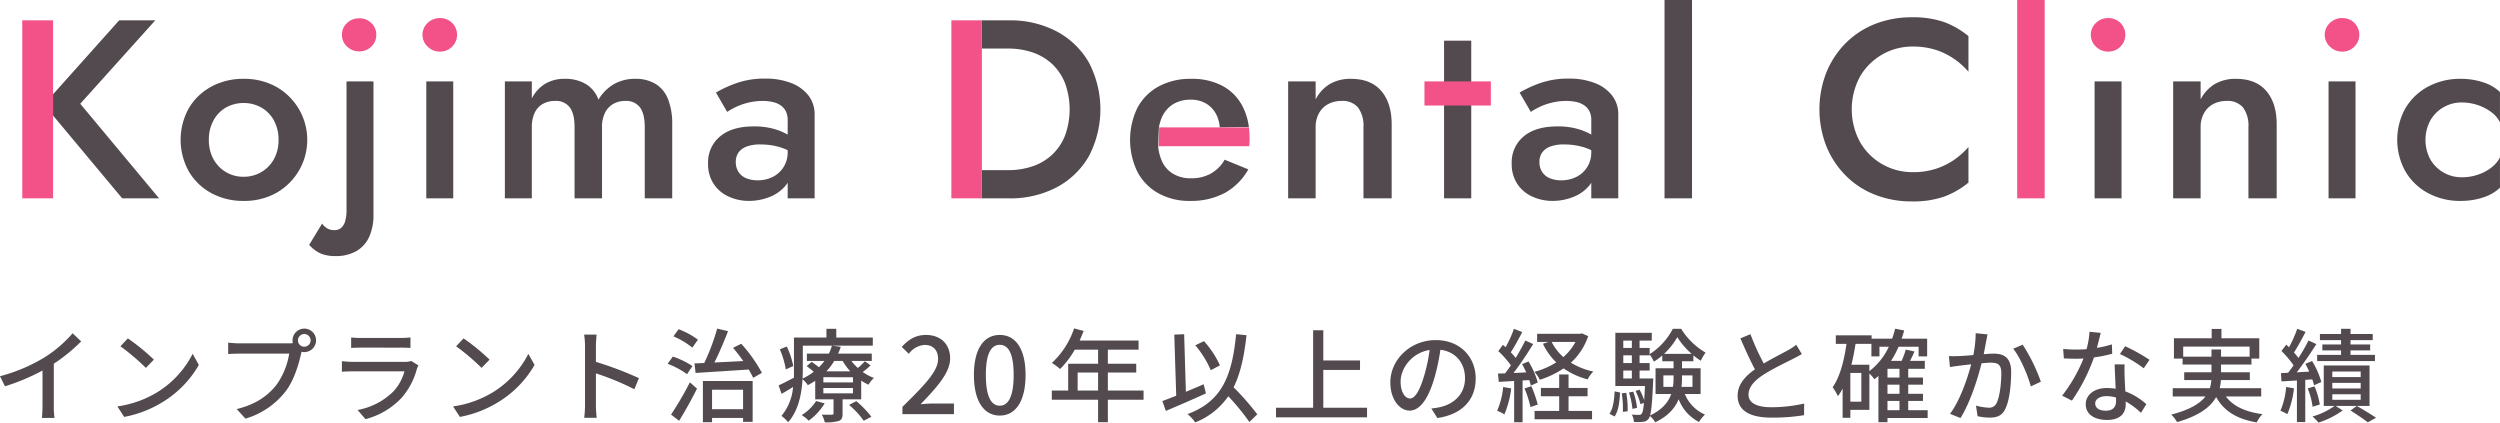 <svg xmlns="http://www.w3.org/2000/svg" id="mv-catch-copy.svg" width="737.279" height="124.62" viewBox="0 0 737.279 124.62"><defs><style>      .cls-1 {        fill: #524a4e;      }      .cls-1, .cls-2 {        fill-rule: evenodd;      }      .cls-2 {        fill: #f25287;      }    </style></defs><path id="&#x30A4;&#x30F3;&#x30D7;&#x30E9;&#x30F3;&#x30C8;&#x6CBB;&#x7642;20&#x5E74;&#x4EE5;&#x4E0A;&#x306E;&#x7D4C;&#x9A13;&#x3068;&#x78BA;&#x304B;&#x306A;&#x5B9F;&#x7E3E;" class="cls-1" d="M1415.64,2067.15h7.05v-1.32h-5.52v-1.74h5.52v-1.29h-6.24V2061h6.24v-1.53h2.79V2061h6.54v1.8h-6.54v1.29h5.79v1.74h-5.79v1.32h7.2v1.83h-17.04v-1.83Zm-2.34,4.95c-0.36-.81-0.75-1.59-1.14-2.31l1.98-.81a24.1,24.1,0,0,1,2.73,6.18l-2.16.96a13.427,13.427,0,0,0-.51-1.74l-2.07.15v12.45h-2.46v-12.27c-1.65.09-3.21,0.21-4.56,0.27l-0.15-2.43,2.1-.12c0.51-.66,1.08-1.41,1.62-2.19a28.729,28.729,0,0,0-3.57-4.23l1.41-1.86c0.27,0.24.54,0.51,0.81,0.78a35.906,35.906,0,0,0,2.43-5.46l2.46,0.9c-1.05,2.04-2.34,4.44-3.42,6.09a18.537,18.537,0,0,1,1.32,1.62,54.031,54.031,0,0,0,2.97-5.16l2.31,1.05c-1.68,2.67-3.84,5.85-5.79,8.34C1410.78,2072.22,1412.04,2072.16,1413.3,2072.1Zm-4.5,4.92a27.358,27.358,0,0,1-1.95,7.62,14.271,14.271,0,0,0-2.04-.99,22.967,22.967,0,0,0,1.68-7.02Zm-10.98,10.05c-5.85-.99-9.66-3.33-11.97-7.47-1.62,2.88-4.92,5.49-11.52,7.38a11.032,11.032,0,0,0-1.71-2.22c5.52-1.41,8.49-3.3,10.08-5.34h-9.66v-2.43h10.95a11.266,11.266,0,0,0,.45-2.4h-8.01v-2.31h8.04V2070h-8.52v-1.74h-2.55v-6h11.13v-2.76h2.88v2.76h11.16v6h-2.31V2070h-8.97v2.28h8.49v2.31h-8.52a15.968,15.968,0,0,1-.36,2.4h12.24v2.43h-10.41c2.1,2.85,5.73,4.56,10.77,5.22A10.01,10.01,0,0,0,1397.82,2087.07Zm-10.53-21.51v2.13h8.43v-2.97h-19.59v2.97h8.34v-2.13h2.82Zm-29.82,1.35,1.53-2.31a53.106,53.106,0,0,1,7.2,4.02l-1.71,2.49A38.147,38.147,0,0,0,1357.47,2066.91Zm1.38,3.06c-0.06,1.26-.03,2.31,0,3.51,0.03,0.99.12,2.73,0.21,4.44a19.549,19.549,0,0,1,6.21,3.78l-1.59,2.55a23.413,23.413,0,0,0-4.5-3.36v0.84c0,2.55-1.53,4.62-5.49,4.62-3.48,0-6.3-1.5-6.3-4.62,0-2.82,2.55-4.8,6.27-4.8a17.2,17.2,0,0,1,2.55.21c-0.09-2.37-.24-5.19-0.3-7.17h2.94Zm-5.34,9.36c-1.98,0-3.33.9-3.33,2.13,0,1.29,1.08,2.16,3.12,2.16,2.28,0,3.03-1.26,3.03-2.88,0-.27,0-0.63-0.03-1.02A10.445,10.445,0,0,0,1353.51,2079.33Zm-10.2,1.32-2.88-1.47a45.053,45.053,0,0,0,6.3-10.95c-0.75.03-1.47,0.06-2.19,0.06-1.14,0-2.4-.03-3.6-0.09l-0.21-2.79c1.17,0.12,2.61.18,3.81,0.18,0.99,0,2.04-.03,3.09-0.12a24.484,24.484,0,0,0,.87-5.13l3.3,0.33c-0.24,1.05-.66,2.73-1.11,4.41a28.684,28.684,0,0,0,4.41-1.02l0.09,2.76a40.269,40.269,0,0,1-5.37,1.08A53.675,53.675,0,0,1,1343.31,2080.65Zm-17.31-15.3,2.79-1.2a51.958,51.958,0,0,1,5.37,10.92l-2.97,1.38C1330.35,2073.27,1328.1,2067.9,1326,2065.35Zm-6.93,20.31a16.87,16.87,0,0,1-3.57-.42l-0.48-3.12a15.623,15.623,0,0,0,3.66.6,2.35,2.35,0,0,0,2.46-1.44c0.9-1.86,1.35-5.67,1.35-8.79,0-2.58-1.17-3.03-3.06-3.03-0.63,0-1.62.06-2.76,0.18-1.11,4.41-3.24,11.34-6.21,16.14l-3.09-1.23c3-4.05,5.16-10.53,6.24-14.61-1.38.15-2.61,0.3-3.3,0.39-0.75.09-2.13,0.27-2.97,0.42l-0.3-3.24c1.02,0.06,1.89.03,2.91,0,0.96-.03,2.58-0.15,4.29-0.3a33.531,33.531,0,0,0,.69-6.45l3.51,0.36c-0.15.63-.3,1.41-0.42,2.07-0.18.93-.45,2.37-0.72,3.78,1.23-.12,2.31-0.18,3-0.18,2.91,0,5.1,1.17,5.1,5.37,0,3.54-.45,8.37-1.71,10.89C1322.73,2085.12,1321.17,2085.66,1319.07,2085.66Zm-30.15,1.35h-2.67v-13.65q-0.585.54-1.17,0.99a13.841,13.841,0,0,0-1.5-1.71v10.74h-5.61v2.34h-2.28v-8.64a16.674,16.674,0,0,1-1.38,2.25,20.245,20.245,0,0,0-1.56-2.64c2.16-3.06,3.36-7.74,4.08-12.78h-3.15v-2.52h10.56v0.99h6.06a30.344,30.344,0,0,0,.87-2.94l2.67,0.51c-0.21.84-.48,1.65-0.75,2.43h7.53v5.22h-2.52v-2.85h-5.91a26.237,26.237,0,0,1-2.22,4.17h3.12a22.88,22.88,0,0,0,1.23-3.33l2.58,0.57c-0.42.93-.87,1.89-1.32,2.76h4.35v2.34h-4.89v2.58h4.35v2.1h-4.35v2.7h4.35v2.1h-4.35v2.73h5.73v2.31h-11.85v1.23Zm-10.95-6.06h3.24v-8.46h-3.24v8.46Zm8.58-16.2v2.85h-2.37v-3.69h-4.68c-0.33,2.1-.72,4.2-1.23,6.15h5.31v1.89a19.047,19.047,0,0,0,5.73-7.2h-2.76Zm5.91,6.51h-3.54v2.58h3.54v-2.58Zm0,4.68h-3.54v2.7h3.54v-2.7Zm0,7.53v-2.73h-3.54v2.73h3.54Zm-37.8-.87a44.694,44.694,0,0,0,9.69-1.08l-0.03,3.42a57.274,57.274,0,0,1-9.54.72c-5.79,0-10.05-1.65-10.05-6.45,0-3.18,2.04-5.64,5.1-7.8-1.38-2.52-2.88-5.91-4.29-9.12l2.97-1.23a70.094,70.094,0,0,0,3.93,8.64c2.64-1.59,5.61-3.06,7.17-3.93a16.635,16.635,0,0,0,2.4-1.59l1.65,2.73c-0.78.48-1.62,0.93-2.58,1.41-1.98,1.02-5.97,2.88-8.82,4.74-2.64,1.74-4.32,3.63-4.32,5.82C1247.94,2081.22,1250.19,2082.6,1254.66,2082.6Zm-40.95.48a24.474,24.474,0,0,0-1.02-4.83l1.26-.24a20.843,20.843,0,0,1,1.11,4.77Zm17.97-15.78v1.74h-3.36v2.07h5.49v7.59h-4.65a11.2,11.2,0,0,0,5.94,6.06,10.488,10.488,0,0,0-1.77,2.19,12.621,12.621,0,0,1-6-6.72c-1.02,2.55-3.03,4.95-6.9,6.81a7.463,7.463,0,0,0-1.56-1.86,2.411,2.411,0,0,1-.42.84,2.165,2.165,0,0,1-1.65.87,17.849,17.849,0,0,1-2.64.06,5.586,5.586,0,0,0-.63-2.19c0.93,0.09,1.74.09,2.13,0.09a0.823,0.823,0,0,0,.78-0.36c0.27-.33.48-1.23,0.66-3.18l-1.02.39a17.043,17.043,0,0,0-1.47-3.9l1.2-.39a18.574,18.574,0,0,1,1.35,3.09c0.09-1.11.18-2.46,0.24-4.17h-8.73v-15.69h10.74v2.31h-3.6v2.16h2.97v1.83a19.569,19.569,0,0,0,6.84-7.47h2.46a20.6,20.6,0,0,0,7.2,7.02,14.421,14.421,0,0,0-1.41,2.4A20.124,20.124,0,0,1,1231.68,2067.3Zm-18.15-4.35h-2.52v2.16h2.52v-2.16Zm0,4.35h-2.52v2.28h2.52v-2.28Zm0,4.47h-2.52v2.34h2.52v-2.34Zm17.88,4.83v-3.39h-3.09v0.6a21.739,21.739,0,0,1-.15,2.79h3.24Zm-5.58-2.82v-0.57h-3v3.39h2.82A18.036,18.036,0,0,0,1225.83,2073.78Zm-3.33-6.45a17.416,17.416,0,0,1-2.46,1.83,12.022,12.022,0,0,0-1.26-2.13v0.27h-2.97v2.28h2.97v2.19h-2.97v2.34h4.02s0,0.72-.03,1.02c-0.24,5.52-.48,8.43-0.9,9.9,3.66-1.74,5.43-3.99,6.24-6.33h-4.62v-7.59h5.31v-2.07h-3.33v-1.71Zm4.44-5.4a20.489,20.489,0,0,1-3.9,4.92h8.13A22.115,22.115,0,0,1,1226.94,2061.93Zm-18.51,23.4-1.5-.81c1.05-1.5,1.41-4.05,1.53-6.6l1.59,0.33C1209.93,2080.92,1209.6,2083.71,1208.43,2085.33Zm-7.95-10.95a22.2,22.2,0,0,1-7.08-3.24,26.616,26.616,0,0,1-7.02,3.36,10.269,10.269,0,0,0-1.56-2.34,23.671,23.671,0,0,0,6.42-2.79,18.536,18.536,0,0,1-3.93-5.49l1.65-.54h-3.36v-2.4h12.69l0.54-.12,1.83,0.81a18.642,18.642,0,0,1-5.1,7.83,20.946,20.946,0,0,0,6.6,2.61A10.323,10.323,0,0,0,1200.48,2074.38Zm-3.57-11.04h-7.02a14.557,14.557,0,0,0,3.45,4.47A16.075,16.075,0,0,0,1196.91,2063.34Zm-14.52,8.97c-0.39-.84-0.81-1.68-1.23-2.43l1.89-.78a23.257,23.257,0,0,1,2.73,6.21l-2.04.9a11.717,11.717,0,0,0-.48-1.62l-1.95.12v12.33h-2.49v-12.18c-1.65.09-3.18,0.18-4.53,0.27l-0.24-2.46,2.1-.06c0.54-.72,1.14-1.53,1.71-2.37a28.3,28.3,0,0,0-3.72-4.2l1.35-1.83c0.27,0.21.54,0.45,0.81,0.69a34.594,34.594,0,0,0,2.46-5.43l2.46,0.96c-1.05,2.01-2.31,4.32-3.39,5.97a21.694,21.694,0,0,1,1.44,1.65c1.08-1.77,2.1-3.6,2.85-5.13l2.31,1.05c-1.68,2.73-3.84,6-5.79,8.52C1179.84,2072.46,1181.1,2072.4,1182.39,2072.31Zm-4.44,4.74a27.777,27.777,0,0,1-2.01,7.65,11.725,11.725,0,0,0-2.13-1.05,22.672,22.672,0,0,0,1.77-7.02Zm-23.55,5.91a18.541,18.541,0,0,0,2.67-.42c3.84-.87,7.26-3.69,7.26-8.52,0-4.35-2.64-7.8-7.26-8.37a59.737,59.737,0,0,1-1.8,8.43c-1.8,6.12-4.29,9.51-7.26,9.51s-5.7-3.3-5.7-8.31c0-6.72,5.88-12.48,13.41-12.48,7.2,0,11.76,5.04,11.76,11.31,0,6.3-4.02,10.62-11.31,11.67Zm-9.06-7.98c0,3.45,1.47,5.04,2.76,5.04,1.35,0,2.76-1.95,4.14-6.57a47.762,47.762,0,0,0,1.65-7.74C1148.49,2066.58,1145.34,2071.26,1145.34,2074.98Zm-36.75,7.77h10.95v-22.86h3v8.91h10.83v2.79h-10.83v11.16h12.9v2.82h-26.85v-2.82Zm-7.86,4.2a66.463,66.463,0,0,0-6.21-7.59,21.394,21.394,0,0,1-9.75,7.71,14.067,14.067,0,0,0-2.25-2.46c9.96-3.69,13.08-10.92,14.31-23.55l3.06,0.3c-0.69,6.3-1.8,11.34-3.81,15.36a74.815,74.815,0,0,1,6.99,7.98Zm-15.93-22.62,2.55-1.23a28.688,28.688,0,0,1,4.71,7.14l-2.7,1.44A29.787,29.787,0,0,0,1084.8,2064.33Zm3.12,14.19c-4.08,1.86-8.49,3.75-11.82,5.16l-1.02-2.91c1.14-.42,2.55-0.96,4.08-1.56l-0.57-18.03,2.91-.12,0.51,16.98c1.74-.72,3.51-1.47,5.25-2.22Zm-28.92,8.49h-2.88v-6.63h-13.65v-2.7h4.83v-7.92h8.82v-4.14h-6.87a27.293,27.293,0,0,1-4.32,5.7,22.186,22.186,0,0,0-2.43-1.8,24.273,24.273,0,0,0,6.54-10.17l2.82,0.75c-0.36.93-.78,1.92-1.17,2.82h17.37v2.7H1059v4.14h8.37v2.61H1059v5.31h10.53v2.7H1059v6.63Zm-2.88-14.64h-6.03v5.31h6.03v-5.31Zm-29,12.68c-4.67,0-7.62-4.25-7.62-11.97s2.95-11.8,7.62-11.8c4.7,0,7.61,4.12,7.61,11.8C1034.73,2080.8,1031.82,2085.05,1027.12,2085.05Zm0-20.86c-2.4,0-4.1,2.3-4.1,8.89s1.7,9.06,4.1,9.06,4.1-2.46,4.1-9.06S1029.52,2064.19,1027.12,2064.19Zm-28.712,18.3c6.562-6.43,10.532-10.53,10.532-14.11,0-2.5-1.35-4.16-4-4.16a6.361,6.361,0,0,0-4.64,2.62l-2.084-2.04c2.014-2.18,4.094-3.52,7.164-3.52,4.32,0,7.11,2.75,7.11,6.91,0,4.19-3.81,8.41-8.71,13.53,1.19-.12,2.69-0.22,3.84-0.22h5.99v3.14h-15.2v-2.15Zm-9.989-6.55a12.729,12.729,0,0,1-2.16-1.2v5.52h-5.49v4.2c0,1.23-.24,1.83-1.14,2.19a12.486,12.486,0,0,1-4.11.39,8.571,8.571,0,0,0-.869-2.25c1.289,0.03,2.549.03,2.939,0,0.39,0,.51-0.09.51-0.42v-4.11h-5.4v-5.46a22,22,0,0,1-2.189,1.29,6.579,6.579,0,0,0-1.56-1.74c-0.24,4.26-1.2,9.27-4.23,12.66a11.569,11.569,0,0,0-1.98-1.86,15.1,15.1,0,0,0,3.42-8.52c-1.14.72-2.28,1.41-3.39,2.01l-0.87-2.49c1.17-.51,2.76-1.35,4.5-2.25,0.03-.78.03-1.53,0.03-2.25v-9.6H976v-2.58h2.91v2.58h10.77v2.4H969.04v7.2c0,0.78-.03,1.62-0.06,2.49a16.706,16.706,0,0,0,3.27-2.01,26.237,26.237,0,0,0-2.07-1.65l1.469-1.26c0.661,0.45,1.471,1.05,2.16,1.59a14.882,14.882,0,0,0,1.59-1.86H970.24v-2.16h6.479a12.5,12.5,0,0,0,.9-2.34l2.61,0.33a18.481,18.481,0,0,1-.78,2.01h9.93v2.16h-6a13.56,13.56,0,0,0,1.89,2.07,19.044,19.044,0,0,0,2.07-1.98l1.68,1.2a15.608,15.608,0,0,1-2.31,1.95,14.081,14.081,0,0,0,3.3,1.77A9.219,9.219,0,0,0,988.419,2075.94Zm-7.62-6.99h-2.49a18.212,18.212,0,0,1-2.31,3.06h7.05A16.713,16.713,0,0,1,980.8,2068.95Zm3.03,4.8H975.1v1.53h8.73v-1.53Zm0,3.18H975.1v1.56h8.73v-1.56Zm-21.569-11.4,2.04-.84a22.718,22.718,0,0,1,1.92,5.76l-2.19.99A24.938,24.938,0,0,0,962.26,2065.53Zm-9.151,5.94c-5.7.39-11.58,0.75-15.689,1.02l-0.33-2.82c0.87-.03,1.829-0.06,2.879-0.12a62.605,62.605,0,0,0,3.81-10.14l3.21,0.75c-1.17,3.03-2.64,6.51-4.02,9.24,2.67-.12,5.58-0.27,8.52-0.42-0.96-1.35-2.01-2.73-3.03-3.9l2.43-1.2a43.548,43.548,0,0,1,6.09,8.58l-2.58,1.47C954.069,2073.21,953.619,2072.37,953.109,2071.47Zm-22.229-9.78,1.53-2.1a23.13,23.13,0,0,1,5.7,3.09l-1.65,2.34A23.643,23.643,0,0,0,930.88,2061.69Zm4.02,11.16a24.29,24.29,0,0,0-5.73-3.06l1.53-2.13a24.764,24.764,0,0,1,5.79,2.79Zm-14.191,1.17-1.35,3.27a78.553,78.553,0,0,0-11.34-4.68v9.27a35.4,35.4,0,0,0,.24,3.84H904.57a31.406,31.406,0,0,0,.24-3.84v-17.34a21.717,21.717,0,0,0-.27-3.36h3.689c-0.089.99-.21,2.31-0.21,3.36v4.68A101.691,101.691,0,0,1,920.709,2074.02Zm-52.8,11.43-2.01-3.09a31.166,31.166,0,0,0,11.789-4.2,28.563,28.563,0,0,0,10.41-11.31l1.83,3.27a30.674,30.674,0,0,1-10.53,10.86A33.071,33.071,0,0,1,867.91,2085.45Zm-1.11-20.82,2.19-2.34a62.942,62.942,0,0,1,7.679,6.27l-2.37,2.43A64.971,64.971,0,0,0,866.8,2064.63Zm-15.991,15.09a22.169,22.169,0,0,1-10.739,6.39l-2.34-2.7a20.184,20.184,0,0,0,10.5-5.4,14.14,14.14,0,0,0,3.33-6H836.29c-0.72,0-2.04.03-3.18,0.12v-3.12c1.17,0.12,2.31.21,3.18,0.21h15.359a5.952,5.952,0,0,0,1.92-.27l2.13,1.32a5.269,5.269,0,0,0-.48,1.05A21.227,21.227,0,0,1,850.809,2079.72Zm-0.45-14.7H838.72c-0.96,0-2.04.03-2.88,0.09v-3.09a27.444,27.444,0,0,0,2.88.15h11.669a28.66,28.66,0,0,0,2.94-.15v3.09C852.579,2065.05,851.379,2065.02,850.359,2065.02Zm-28.35,1.32a3.724,3.724,0,0,1-.81-0.09c-0.03.18-.09,0.39-0.12,0.57-0.69,3.06-2.07,7.8-4.5,11.01a23.334,23.334,0,0,1-11.909,8.13l-2.58-2.82c5.849-1.44,9.239-4.02,11.729-7.14a21.738,21.738,0,0,0,3.75-9.21H802.81c-1.26,0-2.46.06-3.24,0.12v-3.36c0.84,0.09,2.25.21,3.24,0.21h14.549a10.185,10.185,0,0,0,1.29-.06,3.724,3.724,0,0,1-.09-0.81A3.465,3.465,0,1,1,822.009,2066.34Zm0-5.34a1.9,1.9,0,0,0-1.86,1.89,1.869,1.869,0,0,0,1.86,1.86,1.9,1.9,0,0,0,1.89-1.86A1.921,1.921,0,0,0,822.009,2061Zm-53.1,24.45-2.01-3.09a31.166,31.166,0,0,0,11.789-4.2,28.563,28.563,0,0,0,10.41-11.31l1.83,3.27a30.674,30.674,0,0,1-10.53,10.86A33.071,33.071,0,0,1,768.91,2085.45Zm-1.11-20.82,2.19-2.34a62.942,62.942,0,0,1,7.679,6.27l-2.37,2.43A64.971,64.971,0,0,0,767.8,2064.63Zm-19.651,17.58a22.56,22.56,0,0,0,.21,3.54h-3.72a34.764,34.764,0,0,0,.18-3.54v-10.44a61.338,61.338,0,0,1-11.069,4.65l-1.47-2.97a49.531,49.531,0,0,0,13.079-5.52,37.032,37.032,0,0,0,8.34-7.14l2.52,2.4a50.607,50.607,0,0,1-8.07,6.57v12.45Zm189.691-5.1c-1.56,3.12-3.51,6.66-5.28,9.48l-2.37-1.83a99.6,99.6,0,0,0,5.55-9.51Zm16.409,9.81h-2.82v-1.17h-9.15v1.26h-2.7v-12.15h14.669v12.06Zm-2.82-9.48h-9.15v5.73h9.15v-5.73Zm24.06,4.02a17.442,17.442,0,0,1-4.709,5.1,11.372,11.372,0,0,0-2.07-1.65,13.385,13.385,0,0,0,4.259-4.14Zm13.77,3.93-2.25,1.2a25.283,25.283,0,0,0-4.32-4.68l2.13-1.11A29.9,29.9,0,0,1,989.259,2085.39Zm196.521-3.57-2.13.72a32.087,32.087,0,0,0-1.77-5.49l2.01-.66A34.658,34.658,0,0,1,1185.78,2081.82Zm6.33-2.46h-5.4v-2.46h5.4v-3.96h2.76v3.96h5.61v2.46h-5.61v4.32h6.93v2.46h-16.95v-2.46h7.26v-4.32Zm19.77-1.02a27.049,27.049,0,0,1,.42,5.43l-1.41.21a29.4,29.4,0,0,0-.33-5.49Zm204.54,3.45-2.13.66a21.332,21.332,0,0,0-1.44-5.4l2.01-.6A22.9,22.9,0,0,1,1416.42,2081.79Zm1.17,0.42v-11.94h13.5v11.94h-9.99l2.07,1.32a24.947,24.947,0,0,1-7.14,3.6,14.278,14.278,0,0,0-1.77-1.8,20.547,20.547,0,0,0,6.51-3.12h-3.18Zm10.89-10.14h-8.37v1.62h8.37v-1.62Zm0,3.33h-8.37v1.65h8.37v-1.65Zm0,5.01v-1.65h-8.37v1.65h8.37Zm2.1,6.63c-1.17-.9-3.27-2.34-5.1-3.48l1.86-1.35c1.98,1.14,4.29,2.55,5.67,3.48Z" transform="translate(-732.281 -1962.5)"></path><path id="&#x6587;&#x5B57;&#x90E8;&#x5206;" class="cls-1" d="M1452.86,2013.35a10.6,10.6,0,0,0,5.44,1.43,14.648,14.648,0,0,0,4.73-.76,12.967,12.967,0,0,0,3.97-2.09,8.835,8.835,0,0,0,2.55-3.01v8.93a12.514,12.514,0,0,1-4.87,2.85,20.86,20.86,0,0,1-6.75,1.05,19.766,19.766,0,0,1-9.57-2.29,17.031,17.031,0,0,1-6.67-6.37,19.154,19.154,0,0,1,0-18.71,17.1,17.1,0,0,1,6.67-6.34,19.766,19.766,0,0,1,9.57-2.29,20.86,20.86,0,0,1,6.75,1.05,12.514,12.514,0,0,1,4.87,2.85v8.93a8.155,8.155,0,0,0-2.59-3.04,14.222,14.222,0,0,0-4.01-2.07,14.893,14.893,0,0,0-4.65-.75,10.539,10.539,0,0,0-9.3,5.33,12.23,12.23,0,0,0,0,11.44A10.661,10.661,0,0,0,1452.86,2013.35ZM1395.37,2000a9.073,9.073,0,0,0-1.57-5.78,5.935,5.935,0,0,0-4.88-1.95,8.258,8.258,0,0,0-3.97.94,6.746,6.746,0,0,0-2.7,2.7,8.332,8.332,0,0,0-.98,4.09v21h-8.1v-34.5h8.1v5.32a11.349,11.349,0,0,1,4.24-4.57,12.154,12.154,0,0,1,6.19-1.5q5.85,0,8.92,3.56t3.08,9.79V2021h-8.33v-21Zm-99.3,21.9a29.3,29.3,0,0,1-10.76-1.95,24.969,24.969,0,0,1-8.66-5.62,26.409,26.409,0,0,1-5.74-8.67,29.92,29.92,0,0,1,0-21.82,26.513,26.513,0,0,1,5.74-8.67,25.112,25.112,0,0,1,8.66-5.62,29.3,29.3,0,0,1,10.76-1.95,27.979,27.979,0,0,1,9.6,1.42,25.248,25.248,0,0,1,7.13,4.13v10.5a22.181,22.181,0,0,0-4.24-3.79,20.942,20.942,0,0,0-5.43-2.66,21.9,21.9,0,0,0-6.76-.97,17.8,17.8,0,0,0-15.48,8.73,20.269,20.269,0,0,0,0,19.54,17.629,17.629,0,0,0,6.6,6.49,17.9,17.9,0,0,0,8.88,2.28,21.9,21.9,0,0,0,6.76-.97,20.942,20.942,0,0,0,5.43-2.66,22.181,22.181,0,0,0,4.24-3.79v10.5a24.746,24.746,0,0,1-7.13,4.12A27.719,27.719,0,0,1,1296.07,2021.9Zm-72.9-59.4h8.11V2021h-8.11v-58.5Zm-21.6,53.88a7.387,7.387,0,0,1-.71.98,11.493,11.493,0,0,1-4.8,3.3,16.467,16.467,0,0,1-5.89,1.09,14.122,14.122,0,0,1-5.99-1.28,10.309,10.309,0,0,1-4.43-3.74,10.581,10.581,0,0,1-1.65-6.01,9.882,9.882,0,0,1,3.52-7.98q3.525-2.97,9.98-2.96a20.933,20.933,0,0,1,5.96.75,17.226,17.226,0,0,1,4.01,1.67v-4.23a5.621,5.621,0,0,0-.56-2.69,4.834,4.834,0,0,0-1.54-1.73,6.5,6.5,0,0,0-2.32-.97,13.505,13.505,0,0,0-2.93-.31,17.46,17.46,0,0,0-4.53.57,17.773,17.773,0,0,0-3.68,1.35,19.308,19.308,0,0,0-2.28,1.31l-3.3-5.7a34.3,34.3,0,0,1,6.03-2.78,24.84,24.84,0,0,1,8.51-1.34,20.576,20.576,0,0,1,7.54,1.27,11.863,11.863,0,0,1,5.14,3.64,9.044,9.044,0,0,1,1.88,5.81V2021h-7.96v-4.62Zm0-9.59a15.692,15.692,0,0,0-2.47-.94,20.11,20.11,0,0,0-5.55-.75,11.083,11.083,0,0,0-4.13.64,5.114,5.114,0,0,0-2.36,1.76,4.769,4.769,0,0,0-.78,2.78,5.217,5.217,0,0,0,.82,2.96,4.931,4.931,0,0,0,2.29,1.84,8.691,8.691,0,0,0,3.34.6,9.812,9.812,0,0,0,4.38-.98,7.949,7.949,0,0,0,3.23-2.89,8.047,8.047,0,0,0,1.23-4.46v-0.56Zm-35.4,14.21h-8.02v-46.5h8.02V2021Zm-31.79-21a9.072,9.072,0,0,0-1.58-5.78,5.935,5.935,0,0,0-4.88-1.95,8.258,8.258,0,0,0-3.97.94,6.746,6.746,0,0,0-2.7,2.7,8.328,8.328,0,0,0-.97,4.09v21h-8.11v-34.5h8.11v5.32a11.261,11.261,0,0,1,4.23-4.57,12.154,12.154,0,0,1,6.19-1.5q5.85,0,8.92,3.56t3.08,9.79V2021h-8.32v-21Zm-33.79-.02a18.168,18.168,0,0,0-1.85-6.09,14.3,14.3,0,0,0-5.89-6.04,19.08,19.08,0,0,0-9.3-2.1,19.6,19.6,0,0,0-9.52,2.21,15.49,15.49,0,0,0-6.27,6.26,21.613,21.613,0,0,0-.03,18.98,15.43,15.43,0,0,0,6.18,6.3,18.62,18.62,0,0,0,9.26,2.25,21.129,21.129,0,0,0,10.28-2.33,17.971,17.971,0,0,0,6.98-6.97l-6.98-2.85a10.807,10.807,0,0,1-4.13,4.12,11.747,11.747,0,0,1-5.77,1.36,10,10,0,0,1-5.36-1.36,8.308,8.308,0,0,1-3.34-3.93,14.011,14.011,0,0,1-1.02-4.17l0.22-5.54a13.429,13.429,0,0,1,.87-2.93,8.528,8.528,0,0,1,3.3-3.9,9.762,9.762,0,0,1,5.25-1.35,8.677,8.677,0,0,1,4.47,1.12,8.014,8.014,0,0,1,3,3.16,9.527,9.527,0,0,1,1.05,3.9S1097.4,1999.98,1100.59,1999.98ZM1021.85,2021h7.95a29.409,29.409,0,0,0,14.1-3.26,23.812,23.812,0,0,0,9.49-9.15,29.791,29.791,0,0,0,0-27.68,23.812,23.812,0,0,0-9.49-9.15,29.409,29.409,0,0,0-14.1-3.26h-7.95v8.32h7.73a22.271,22.271,0,0,1,7.2,1.13,16.064,16.064,0,0,1,5.73,3.37,15.711,15.711,0,0,1,3.83,5.63,22.58,22.58,0,0,1,0,15.6,15.624,15.624,0,0,1-3.83,5.63,16.064,16.064,0,0,1-5.73,3.37,22.271,22.271,0,0,1-7.2,1.13h-7.73V2021Zm-57.275-4.62a7.791,7.791,0,0,1-.713.98,11.557,11.557,0,0,1-4.8,3.3,16.475,16.475,0,0,1-5.887,1.09,14.2,14.2,0,0,1-6-1.28,10.347,10.347,0,0,1-4.425-3.74,10.581,10.581,0,0,1-1.65-6.01,9.883,9.883,0,0,1,3.525-7.98q3.525-2.97,9.975-2.96a20.977,20.977,0,0,1,5.962.75,17.5,17.5,0,0,1,4.013,1.67v-4.23a5.68,5.68,0,0,0-.562-2.69,4.895,4.895,0,0,0-1.538-1.73,6.521,6.521,0,0,0-2.325-.97,13.459,13.459,0,0,0-2.925-.31,18.731,18.731,0,0,0-8.212,1.92,19.808,19.808,0,0,0-2.288,1.31l-3.3-5.7a34.536,34.536,0,0,1,6.037-2.78,24.834,24.834,0,0,1,8.513-1.34,20.621,20.621,0,0,1,7.538,1.27,11.889,11.889,0,0,1,5.137,3.64,9.046,9.046,0,0,1,1.875,5.81V2021h-7.95v-4.62Zm0-9.59a15.861,15.861,0,0,0-2.475-.94,20.115,20.115,0,0,0-5.55-.75,11.054,11.054,0,0,0-4.125.64,5.089,5.089,0,0,0-2.362,1.76,4.729,4.729,0,0,0-.788,2.78,5.212,5.212,0,0,0,.825,2.96,4.945,4.945,0,0,0,2.288,1.84,8.729,8.729,0,0,0,3.337.6,9.827,9.827,0,0,0,4.387-.98,7.971,7.971,0,0,0,4.463-7.35v-0.56Zm-42.15-6.79q0-3.9-1.387-5.81a5.049,5.049,0,0,0-4.388-1.92,6.928,6.928,0,0,0-3.563.91,6.056,6.056,0,0,0-2.4,2.62,9.317,9.317,0,0,0-.862,4.2v21h-8.1v-21q0-3.9-1.388-5.81a5.046,5.046,0,0,0-4.387-1.92,7.078,7.078,0,0,0-3.638.91,5.833,5.833,0,0,0-2.362,2.62,9.663,9.663,0,0,0-.825,4.2v21h-7.95v-34.5h7.95v5.02a10.748,10.748,0,0,1,3.937-4.31,10.985,10.985,0,0,1,5.738-1.46,11.734,11.734,0,0,1,6.337,1.58,8.889,8.889,0,0,1,3.638,4.57,12.621,12.621,0,0,1,4.537-4.57,12.332,12.332,0,0,1,6.263-1.58,11.215,11.215,0,0,1,6.112,1.54,9.223,9.223,0,0,1,3.638,4.53,19.694,19.694,0,0,1,1.2,7.28V2021h-8.1v-21Zm-87.95,24.3v-37.8h7.95v39.37a15.241,15.241,0,0,1-1.275,6.49,9.2,9.2,0,0,1-3.787,4.2,12.078,12.078,0,0,1-6.188,1.46,11.725,11.725,0,0,1-3.3-.41,7.859,7.859,0,0,1-2.512-1.2,11.92,11.92,0,0,1-1.913-1.69l3.825-6.29a4.629,4.629,0,0,0,1.5,1.42,4.09,4.09,0,0,0,2.1.52,3.08,3.08,0,0,0,1.987-.63,4,4,0,0,0,1.2-1.99A12.086,12.086,0,0,0,834.475,2024.3Zm-20.838-4.84a19.317,19.317,0,0,1-9.487,2.29,19.531,19.531,0,0,1-9.525-2.29,17.1,17.1,0,0,1-6.637-6.37,19.167,19.167,0,0,1,0-18.71,17.165,17.165,0,0,1,6.637-6.34,19.531,19.531,0,0,1,9.525-2.29,19.317,19.317,0,0,1,9.487,2.29A17.958,17.958,0,0,1,813.637,2019.46Zm-0.562-21.41a9.614,9.614,0,0,0-3.712-3.83,10.811,10.811,0,0,0-10.463,0,9.687,9.687,0,0,0-3.675,3.83,11.713,11.713,0,0,0-1.35,5.7,11.474,11.474,0,0,0,1.35,5.66,9.936,9.936,0,0,0,8.925,5.22,10.159,10.159,0,0,0,5.213-1.39,9.946,9.946,0,0,0,3.712-3.83,11.474,11.474,0,0,0,1.35-5.66A11.713,11.713,0,0,0,813.075,1998.05ZM768.325,2021l-20.4-24.44v-6.25l19.5-21.81h10.65l-22.125,24.6L779.2,2021H768.325Zm97.625,0H858v-34.5h7.95V2021Zm492,0H1350v-34.5h7.95V2021Zm69,0H1419v-34.5h7.95V2021Z" transform="translate(-732.281 -1962.5)"></path><path id="&#x30D4;&#x30F3;&#x30AF;&#x90E8;&#x5206;" class="cls-2" d="M1073.83,2005.62h26.82a5.18,5.18,0,0,0,.11-0.97c0.03-.45.04-0.87,0.04-1.27a26.884,26.884,0,0,0-.2-3.31c-5.3.06-8.61,0.01-8.61,0.01h-17.94C1074.25,1999,1073.99,2007.2,1073.83,2005.62Zm349.14-27.9a4.992,4.992,0,0,1-3.56-1.46,4.759,4.759,0,0,1,0-7.01,5.079,5.079,0,0,1,3.56-1.42,5,5,0,0,1,3.64,1.42,4.937,4.937,0,0,1,0,7.01A4.914,4.914,0,0,1,1422.97,1977.72Zm-68.99,0a5.015,5.015,0,0,1-3.57-1.46,4.78,4.78,0,0,1,0-7.01,5.1,5.1,0,0,1,3.57-1.42,4.993,4.993,0,0,1,3.63,1.42,4.937,4.937,0,0,1,0,7.01A4.907,4.907,0,0,1,1353.98,1977.72Zm-26.81-15.22h8.11V2021h-8.11v-58.5Zm-174.8,31.13v-7.13h19.58v7.13h-19.58ZM1021.85,2021h-9v-52.5h9V2021Zm-159.875-43.28a4.99,4.99,0,0,1-3.563-1.46,4.765,4.765,0,0,1,0-7.01,5.078,5.078,0,0,1,3.563-1.42,5,5,0,0,1,3.637,1.42,4.93,4.93,0,0,1,0,7.01A4.914,4.914,0,0,1,861.975,1977.72Zm-23.75-.07a5.037,5.037,0,0,1-3.6-1.42,4.6,4.6,0,0,1-1.5-3.46,4.538,4.538,0,0,1,1.5-3.48,5.1,5.1,0,0,1,3.6-1.39,4.965,4.965,0,0,1,3.562,1.39,4.6,4.6,0,0,1,1.463,3.48,4.661,4.661,0,0,1-1.463,3.46A4.908,4.908,0,0,1,838.225,1977.65Zm-90.3,43.35H738.85v-52.5h9.075V2021Z" transform="translate(-732.281 -1962.5)"></path></svg>